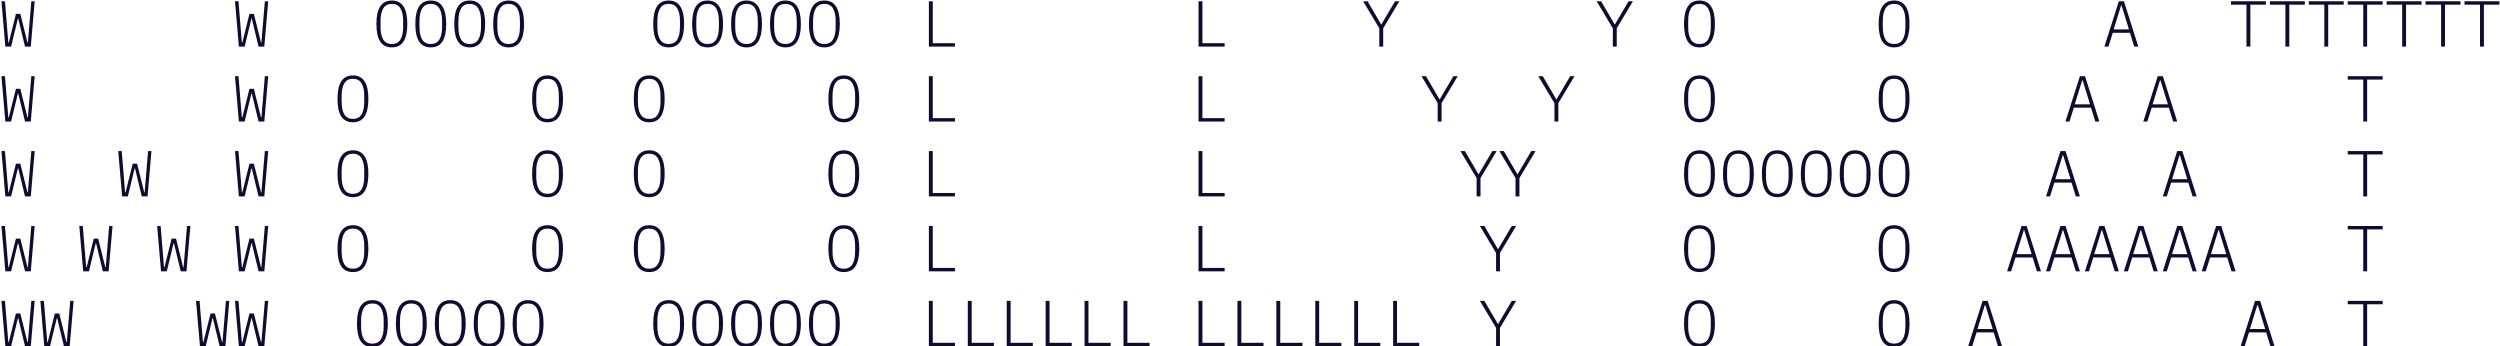 <svg width="1502" height="208" viewBox="0 0 1502 208" fill="none" xmlns="http://www.w3.org/2000/svg">
<path fill-rule="evenodd" clip-rule="evenodd" d="M228.41 24.958C229.944 27.298 232.284 28.468 235.43 28.468C238.576 28.468 240.903 27.298 242.411 24.958C243.945 22.592 244.712 19.069 244.712 14.389C244.712 9.709 243.945 6.199 242.411 3.859C240.903 1.493 238.576 0.31 235.43 0.31C232.284 0.31 229.944 1.493 228.41 3.859C226.902 6.199 226.148 9.709 226.148 14.389C226.148 19.069 226.902 22.592 228.41 24.958ZM240.578 23.788C239.486 25.556 237.77 26.44 235.43 26.44C233.09 26.44 231.374 25.556 230.282 23.788C229.19 21.994 228.644 19.472 228.644 16.222V12.556C228.644 9.332 229.19 6.823 230.282 5.029C231.374 3.235 233.09 2.338 235.43 2.338C237.77 2.338 239.486 3.235 240.578 5.029C241.67 6.823 242.216 9.332 242.216 12.556V16.222C242.216 19.472 241.67 21.994 240.578 23.788ZM251.795 24.958C253.329 27.298 255.669 28.468 258.815 28.468C261.961 28.468 264.288 27.298 265.796 24.958C267.33 22.592 268.097 19.069 268.097 14.389C268.097 9.709 267.33 6.199 265.796 3.859C264.288 1.493 261.961 0.31 258.815 0.31C255.669 0.31 253.329 1.493 251.795 3.859C250.287 6.199 249.533 9.709 249.533 14.389C249.533 19.069 250.287 22.592 251.795 24.958ZM263.963 23.788C262.871 25.556 261.155 26.44 258.815 26.44C256.475 26.44 254.759 25.556 253.667 23.788C252.575 21.994 252.029 19.472 252.029 16.222V12.556C252.029 9.332 252.575 6.823 253.667 5.029C254.759 3.235 256.475 2.338 258.815 2.338C261.155 2.338 262.871 3.235 263.963 5.029C265.055 6.823 265.601 9.332 265.601 12.556V16.222C265.601 19.472 265.055 21.994 263.963 23.788ZM282.2 28.468C279.054 28.468 276.714 27.298 275.18 24.958C273.672 22.592 272.918 19.069 272.918 14.389C272.918 9.709 273.672 6.199 275.18 3.859C276.714 1.493 279.054 0.31 282.2 0.31C285.346 0.31 287.673 1.493 289.181 3.859C290.715 6.199 291.482 9.709 291.482 14.389C291.482 19.069 290.715 22.592 289.181 24.958C287.673 27.298 285.346 28.468 282.2 28.468ZM282.2 26.44C284.54 26.44 286.256 25.556 287.348 23.788C288.44 21.994 288.986 19.472 288.986 16.222V12.556C288.986 9.332 288.44 6.823 287.348 5.029C286.256 3.235 284.54 2.338 282.2 2.338C279.86 2.338 278.144 3.235 277.052 5.029C275.96 6.823 275.414 9.332 275.414 12.556V16.222C275.414 19.472 275.96 21.994 277.052 23.788C278.144 25.556 279.86 26.44 282.2 26.44ZM298.565 24.958C300.099 27.298 302.439 28.468 305.585 28.468C308.731 28.468 311.058 27.298 312.566 24.958C314.1 22.592 314.867 19.069 314.867 14.389C314.867 9.709 314.1 6.199 312.566 3.859C311.058 1.493 308.731 0.31 305.585 0.31C302.439 0.31 300.099 1.493 298.565 3.859C297.057 6.199 296.303 9.709 296.303 14.389C296.303 19.069 297.057 22.592 298.565 24.958ZM310.733 23.788C309.641 25.556 307.925 26.44 305.585 26.44C303.245 26.44 301.529 25.556 300.437 23.788C299.345 21.994 298.799 19.472 298.799 16.222V12.556C298.799 9.332 299.345 6.823 300.437 5.029C301.529 3.235 303.245 2.338 305.585 2.338C307.925 2.338 309.641 3.235 310.733 5.029C311.825 6.823 312.371 9.332 312.371 12.556V16.222C312.371 19.472 311.825 21.994 310.733 23.788ZM212.046 73.468C208.9 73.468 206.56 72.298 205.026 69.958C203.518 67.592 202.764 64.069 202.764 59.389C202.764 54.709 203.518 51.199 205.026 48.859C206.56 46.493 208.9 45.31 212.046 45.31C215.192 45.31 217.519 46.493 219.027 48.859C220.561 51.199 221.328 54.709 221.328 59.389C221.328 64.069 220.561 67.592 219.027 69.958C217.519 72.298 215.192 73.468 212.046 73.468ZM212.046 71.44C214.386 71.44 216.102 70.556 217.194 68.788C218.286 66.994 218.832 64.472 218.832 61.222V57.556C218.832 54.332 218.286 51.823 217.194 50.029C216.102 48.235 214.386 47.338 212.046 47.338C209.706 47.338 207.99 48.235 206.898 50.029C205.806 51.823 205.26 54.332 205.26 57.556V61.222C205.26 64.472 205.806 66.994 206.898 68.788C207.99 70.556 209.706 71.44 212.046 71.44ZM321.949 69.958C323.483 72.298 325.823 73.468 328.969 73.468C332.116 73.468 334.443 72.298 335.951 69.958C337.484 67.592 338.251 64.069 338.251 59.389C338.251 54.709 337.484 51.199 335.951 48.859C334.443 46.493 332.116 45.31 328.969 45.31C325.823 45.31 323.483 46.493 321.949 48.859C320.441 51.199 319.688 54.709 319.688 59.389C319.688 64.069 320.441 67.592 321.949 69.958ZM334.117 68.788C333.026 70.556 331.31 71.44 328.969 71.44C326.629 71.44 324.914 70.556 323.822 68.788C322.729 66.994 322.184 64.472 322.184 61.222V57.556C322.184 54.332 322.729 51.823 323.822 50.029C324.914 48.235 326.629 47.338 328.969 47.338C331.31 47.338 333.026 48.235 334.117 50.029C335.21 51.823 335.755 54.332 335.755 57.556V61.222C335.755 64.472 335.21 66.994 334.117 68.788ZM212.046 118.468C208.9 118.468 206.56 117.298 205.026 114.958C203.518 112.592 202.764 109.069 202.764 104.389C202.764 99.709 203.518 96.199 205.026 93.859C206.56 91.493 208.9 90.31 212.046 90.31C215.192 90.31 217.519 91.493 219.027 93.859C220.561 96.199 221.328 99.709 221.328 104.389C221.328 109.069 220.561 112.592 219.027 114.958C217.519 117.298 215.192 118.468 212.046 118.468ZM212.046 116.44C214.386 116.44 216.102 115.556 217.194 113.788C218.286 111.994 218.832 109.472 218.832 106.222V102.556C218.832 99.332 218.286 96.823 217.194 95.029C216.102 93.235 214.386 92.338 212.046 92.338C209.706 92.338 207.99 93.235 206.898 95.029C205.806 96.823 205.26 99.332 205.26 102.556V106.222C205.26 109.472 205.806 111.994 206.898 113.788C207.99 115.556 209.706 116.44 212.046 116.44ZM321.949 114.958C323.483 117.298 325.823 118.468 328.969 118.468C332.116 118.468 334.443 117.298 335.951 114.958C337.484 112.592 338.251 109.069 338.251 104.389C338.251 99.709 337.484 96.199 335.951 93.859C334.443 91.493 332.116 90.31 328.969 90.31C325.823 90.31 323.483 91.493 321.949 93.859C320.441 96.199 319.688 99.709 319.688 104.389C319.688 109.069 320.441 112.592 321.949 114.958ZM334.117 113.788C333.026 115.556 331.31 116.44 328.969 116.44C326.629 116.44 324.914 115.556 323.822 113.788C322.729 111.994 322.184 109.472 322.184 106.222V102.556C322.184 99.332 322.729 96.823 323.822 95.029C324.914 93.235 326.629 92.338 328.969 92.338C331.31 92.338 333.026 93.235 334.117 95.029C335.21 96.823 335.755 99.332 335.755 102.556V106.222C335.755 109.472 335.21 111.994 334.117 113.788ZM212.046 163.468C208.9 163.468 206.56 162.298 205.026 159.958C203.518 157.592 202.764 154.069 202.764 149.389C202.764 144.709 203.518 141.199 205.026 138.859C206.56 136.493 208.9 135.31 212.046 135.31C215.192 135.31 217.519 136.493 219.027 138.859C220.561 141.199 221.328 144.709 221.328 149.389C221.328 154.069 220.561 157.592 219.027 159.958C217.519 162.298 215.192 163.468 212.046 163.468ZM212.046 161.44C214.386 161.44 216.102 160.556 217.194 158.788C218.286 156.994 218.832 154.472 218.832 151.222V147.556C218.832 144.332 218.286 141.823 217.194 140.029C216.102 138.235 214.386 137.338 212.046 137.338C209.706 137.338 207.99 138.235 206.898 140.029C205.806 141.823 205.26 144.332 205.26 147.556V151.222C205.26 154.472 205.806 156.994 206.898 158.788C207.99 160.556 209.706 161.44 212.046 161.44ZM321.949 159.958C323.483 162.298 325.823 163.468 328.969 163.468C332.116 163.468 334.443 162.298 335.951 159.958C337.484 157.592 338.251 154.069 338.251 149.389C338.251 144.709 337.484 141.199 335.951 138.859C334.443 136.493 332.116 135.31 328.969 135.31C325.823 135.31 323.483 136.493 321.949 138.859C320.441 141.199 319.688 144.709 319.688 149.389C319.688 154.069 320.441 157.592 321.949 159.958ZM334.117 158.788C333.026 160.556 331.31 161.44 328.969 161.44C326.629 161.44 324.914 160.556 323.822 158.788C322.729 156.994 322.184 154.472 322.184 151.222V147.556C322.184 144.332 322.729 141.823 323.822 140.029C324.914 138.235 326.629 137.338 328.969 137.338C331.31 137.338 333.026 138.235 334.117 140.029C335.21 141.823 335.755 144.332 335.755 147.556V151.222C335.755 154.472 335.21 156.994 334.117 158.788ZM223.738 208.468C220.592 208.468 218.252 207.298 216.718 204.958C215.21 202.592 214.456 199.069 214.456 194.389C214.456 189.709 215.21 186.199 216.718 183.859C218.252 181.493 220.592 180.31 223.738 180.31C226.884 180.31 229.211 181.493 230.719 183.859C232.253 186.199 233.02 189.709 233.02 194.389C233.02 199.069 232.253 202.592 230.719 204.958C229.211 207.298 226.884 208.468 223.738 208.468ZM223.738 206.44C226.078 206.44 227.794 205.556 228.886 203.788C229.978 201.994 230.524 199.472 230.524 196.222V192.556C230.524 189.332 229.978 186.823 228.886 185.029C227.794 183.235 226.078 182.338 223.738 182.338C221.398 182.338 219.682 183.235 218.59 185.029C217.498 186.823 216.952 189.332 216.952 192.556V196.222C216.952 199.472 217.498 201.994 218.59 203.788C219.682 205.556 221.398 206.44 223.738 206.44ZM240.103 204.958C241.637 207.298 243.977 208.468 247.123 208.468C250.269 208.468 252.596 207.298 254.104 204.958C255.638 202.592 256.405 199.069 256.405 194.389C256.405 189.709 255.638 186.199 254.104 183.859C252.596 181.493 250.269 180.31 247.123 180.31C243.977 180.31 241.637 181.493 240.103 183.859C238.595 186.199 237.841 189.709 237.841 194.389C237.841 199.069 238.595 202.592 240.103 204.958ZM252.271 203.788C251.179 205.556 249.463 206.44 247.123 206.44C244.783 206.44 243.067 205.556 241.975 203.788C240.883 201.994 240.337 199.472 240.337 196.222V192.556C240.337 189.332 240.883 186.823 241.975 185.029C243.067 183.235 244.783 182.338 247.123 182.338C249.463 182.338 251.179 183.235 252.271 185.029C253.363 186.823 253.909 189.332 253.909 192.556V196.222C253.909 199.472 253.363 201.994 252.271 203.788ZM270.508 208.468C267.362 208.468 265.022 207.298 263.488 204.958C261.98 202.592 261.226 199.069 261.226 194.389C261.226 189.709 261.98 186.199 263.488 183.859C265.022 181.493 267.362 180.31 270.508 180.31C273.654 180.31 275.981 181.493 277.489 183.859C279.023 186.199 279.79 189.709 279.79 194.389C279.79 199.069 279.023 202.592 277.489 204.958C275.981 207.298 273.654 208.468 270.508 208.468ZM270.508 206.44C272.848 206.44 274.564 205.556 275.656 203.788C276.748 201.994 277.294 199.472 277.294 196.222V192.556C277.294 189.332 276.748 186.823 275.656 185.029C274.564 183.235 272.848 182.338 270.508 182.338C268.168 182.338 266.452 183.235 265.36 185.029C264.268 186.823 263.722 189.332 263.722 192.556V196.222C263.722 199.472 264.268 201.994 265.36 203.788C266.452 205.556 268.168 206.44 270.508 206.44ZM286.872 204.958C288.406 207.298 290.746 208.468 293.892 208.468C297.038 208.468 299.365 207.298 300.873 204.958C302.407 202.592 303.174 199.069 303.174 194.389C303.174 189.709 302.407 186.199 300.873 183.859C299.365 181.493 297.038 180.31 293.892 180.31C290.746 180.31 288.406 181.493 286.872 183.859C285.364 186.199 284.61 189.709 284.61 194.389C284.61 199.069 285.364 202.592 286.872 204.958ZM299.04 203.788C297.948 205.556 296.232 206.44 293.892 206.44C291.552 206.44 289.836 205.556 288.744 203.788C287.652 201.994 287.106 199.472 287.106 196.222V192.556C287.106 189.332 287.652 186.823 288.744 185.029C289.836 183.235 291.552 182.338 293.892 182.338C296.232 182.338 297.948 183.235 299.04 185.029C300.132 186.823 300.678 189.332 300.678 192.556V196.222C300.678 199.472 300.132 201.994 299.04 203.788ZM317.277 208.468C314.131 208.468 311.791 207.298 310.257 204.958C308.749 202.592 307.995 199.069 307.995 194.389C307.995 189.709 308.749 186.199 310.257 183.859C311.791 181.493 314.131 180.31 317.277 180.31C320.423 180.31 322.75 181.493 324.258 183.859C325.792 186.199 326.559 189.709 326.559 194.389C326.559 199.069 325.792 202.592 324.258 204.958C322.75 207.298 320.423 208.468 317.277 208.468ZM317.277 206.44C319.617 206.44 321.333 205.556 322.425 203.788C323.517 201.994 324.063 199.472 324.063 196.222V192.556C324.063 189.332 323.517 186.823 322.425 185.029C321.333 183.235 319.617 182.338 317.277 182.338C314.937 182.338 313.221 183.235 312.129 185.029C311.037 186.823 310.491 189.332 310.491 192.556V196.222C310.491 199.472 311.037 201.994 312.129 203.788C313.221 205.556 314.937 206.44 317.277 206.44ZM401.738 28.468C398.592 28.468 396.252 27.298 394.718 24.958C393.21 22.592 392.456 19.069 392.456 14.389C392.456 9.709 393.21 6.199 394.718 3.859C396.252 1.493 398.592 0.31 401.738 0.31C404.884 0.31 407.211 1.493 408.719 3.859C410.253 6.199 411.02 9.709 411.02 14.389C411.02 19.069 410.253 22.592 408.719 24.958C407.211 27.298 404.884 28.468 401.738 28.468ZM401.738 26.44C404.078 26.44 405.794 25.556 406.886 23.788C407.978 21.994 408.524 19.472 408.524 16.222V12.556C408.524 9.332 407.978 6.823 406.886 5.029C405.794 3.235 404.078 2.338 401.738 2.338C399.398 2.338 397.682 3.235 396.59 5.029C395.498 6.823 394.952 9.332 394.952 12.556V16.222C394.952 19.472 395.498 21.994 396.59 23.788C397.682 25.556 399.398 26.44 401.738 26.44ZM425.123 28.468C421.977 28.468 419.637 27.298 418.103 24.958C416.595 22.592 415.841 19.069 415.841 14.389C415.841 9.709 416.595 6.199 418.103 3.859C419.637 1.493 421.977 0.31 425.123 0.31C428.269 0.31 430.596 1.493 432.104 3.859C433.638 6.199 434.405 9.709 434.405 14.389C434.405 19.069 433.638 22.592 432.104 24.958C430.596 27.298 428.269 28.468 425.123 28.468ZM425.123 26.44C427.463 26.44 429.179 25.556 430.271 23.788C431.363 21.994 431.909 19.472 431.909 16.222V12.556C431.909 9.332 431.363 6.823 430.271 5.029C429.179 3.235 427.463 2.338 425.123 2.338C422.783 2.338 421.067 3.235 419.975 5.029C418.883 6.823 418.337 9.332 418.337 12.556V16.222C418.337 19.472 418.883 21.994 419.975 23.788C421.067 25.556 422.783 26.44 425.123 26.44ZM441.488 24.958C443.022 27.298 445.362 28.468 448.508 28.468C451.654 28.468 453.981 27.298 455.489 24.958C457.023 22.592 457.79 19.069 457.79 14.389C457.79 9.709 457.023 6.199 455.489 3.859C453.981 1.493 451.654 0.31 448.508 0.31C445.362 0.31 443.022 1.493 441.488 3.859C439.98 6.199 439.226 9.709 439.226 14.389C439.226 19.069 439.98 22.592 441.488 24.958ZM453.656 23.788C452.564 25.556 450.848 26.44 448.508 26.44C446.168 26.44 444.452 25.556 443.36 23.788C442.268 21.994 441.722 19.472 441.722 16.222V12.556C441.722 9.332 442.268 6.823 443.36 5.029C444.452 3.235 446.168 2.338 448.508 2.338C450.848 2.338 452.564 3.235 453.656 5.029C454.748 6.823 455.294 9.332 455.294 12.556V16.222C455.294 19.472 454.748 21.994 453.656 23.788ZM471.892 28.468C468.746 28.468 466.406 27.298 464.872 24.958C463.364 22.592 462.61 19.069 462.61 14.389C462.61 9.709 463.364 6.199 464.872 3.859C466.406 1.493 468.746 0.31 471.892 0.31C475.038 0.31 477.365 1.493 478.873 3.859C480.407 6.199 481.174 9.709 481.174 14.389C481.174 19.069 480.407 22.592 478.873 24.958C477.365 27.298 475.038 28.468 471.892 28.468ZM471.892 26.44C474.232 26.44 475.948 25.556 477.04 23.788C478.132 21.994 478.678 19.472 478.678 16.222V12.556C478.678 9.332 478.132 6.823 477.04 5.029C475.948 3.235 474.232 2.338 471.892 2.338C469.552 2.338 467.836 3.235 466.744 5.029C465.652 6.823 465.106 9.332 465.106 12.556V16.222C465.106 19.472 465.652 21.994 466.744 23.788C467.836 25.556 469.552 26.44 471.892 26.44ZM488.257 24.958C489.791 27.298 492.131 28.468 495.277 28.468C498.423 28.468 500.75 27.298 502.258 24.958C503.792 22.592 504.559 19.069 504.559 14.389C504.559 9.709 503.792 6.199 502.258 3.859C500.75 1.493 498.423 0.31 495.277 0.31C492.131 0.31 489.791 1.493 488.257 3.859C486.749 6.199 485.995 9.709 485.995 14.389C485.995 19.069 486.749 22.592 488.257 24.958ZM500.425 23.788C499.333 25.556 497.617 26.44 495.277 26.44C492.937 26.44 491.221 25.556 490.129 23.788C489.037 21.994 488.491 19.472 488.491 16.222V12.556C488.491 9.332 489.037 6.823 490.129 5.029C491.221 3.235 492.937 2.338 495.277 2.338C497.617 2.338 499.333 3.235 500.425 5.029C501.517 6.823 502.063 9.332 502.063 12.556V16.222C502.063 19.472 501.517 21.994 500.425 23.788ZM390.046 73.468C386.9 73.468 384.56 72.298 383.026 69.958C381.518 67.592 380.764 64.069 380.764 59.389C380.764 54.709 381.518 51.199 383.026 48.859C384.56 46.493 386.9 45.31 390.046 45.31C393.192 45.31 395.519 46.493 397.027 48.859C398.561 51.199 399.328 54.709 399.328 59.389C399.328 64.069 398.561 67.592 397.027 69.958C395.519 72.298 393.192 73.468 390.046 73.468ZM390.046 71.44C392.386 71.44 394.102 70.556 395.194 68.788C396.286 66.994 396.832 64.472 396.832 61.222V57.556C396.832 54.332 396.286 51.823 395.194 50.029C394.102 48.235 392.386 47.338 390.046 47.338C387.706 47.338 385.99 48.235 384.898 50.029C383.806 51.823 383.26 54.332 383.26 57.556V61.222C383.26 64.472 383.806 66.994 384.898 68.788C385.99 70.556 387.706 71.44 390.046 71.44ZM499.949 69.958C501.483 72.298 503.823 73.468 506.969 73.468C510.116 73.468 512.443 72.298 513.951 69.958C515.484 67.592 516.251 64.069 516.251 59.389C516.251 54.709 515.484 51.199 513.951 48.859C512.443 46.493 510.116 45.31 506.969 45.31C503.823 45.31 501.483 46.493 499.949 48.859C498.441 51.199 497.688 54.709 497.688 59.389C497.688 64.069 498.441 67.592 499.949 69.958ZM512.117 68.788C511.026 70.556 509.31 71.44 506.969 71.44C504.629 71.44 502.914 70.556 501.822 68.788C500.729 66.994 500.184 64.472 500.184 61.222V57.556C500.184 54.332 500.729 51.823 501.822 50.029C502.914 48.235 504.629 47.338 506.969 47.338C509.31 47.338 511.026 48.235 512.117 50.029C513.21 51.823 513.755 54.332 513.755 57.556V61.222C513.755 64.472 513.21 66.994 512.117 68.788ZM390.046 118.468C386.9 118.468 384.56 117.298 383.026 114.958C381.518 112.592 380.764 109.069 380.764 104.389C380.764 99.709 381.518 96.199 383.026 93.859C384.56 91.493 386.9 90.31 390.046 90.31C393.192 90.31 395.519 91.493 397.027 93.859C398.561 96.199 399.328 99.709 399.328 104.389C399.328 109.069 398.561 112.592 397.027 114.958C395.519 117.298 393.192 118.468 390.046 118.468ZM390.046 116.44C392.386 116.44 394.102 115.556 395.194 113.788C396.286 111.994 396.832 109.472 396.832 106.222V102.556C396.832 99.332 396.286 96.823 395.194 95.029C394.102 93.235 392.386 92.338 390.046 92.338C387.706 92.338 385.99 93.235 384.898 95.029C383.806 96.823 383.26 99.332 383.26 102.556V106.222C383.26 109.472 383.806 111.994 384.898 113.788C385.99 115.556 387.706 116.44 390.046 116.44ZM499.949 114.958C501.483 117.298 503.823 118.468 506.969 118.468C510.116 118.468 512.443 117.298 513.951 114.958C515.484 112.592 516.251 109.069 516.251 104.389C516.251 99.709 515.484 96.199 513.951 93.859C512.443 91.493 510.116 90.31 506.969 90.31C503.823 90.31 501.483 91.493 499.949 93.859C498.441 96.199 497.688 99.709 497.688 104.389C497.688 109.069 498.441 112.592 499.949 114.958ZM512.117 113.788C511.026 115.556 509.31 116.44 506.969 116.44C504.629 116.44 502.914 115.556 501.822 113.788C500.729 111.994 500.184 109.472 500.184 106.222V102.556C500.184 99.332 500.729 96.823 501.822 95.029C502.914 93.235 504.629 92.338 506.969 92.338C509.31 92.338 511.026 93.235 512.117 95.029C513.21 96.823 513.755 99.332 513.755 102.556V106.222C513.755 109.472 513.21 111.994 512.117 113.788ZM390.046 163.468C386.9 163.468 384.56 162.298 383.026 159.958C381.518 157.592 380.764 154.069 380.764 149.389C380.764 144.709 381.518 141.199 383.026 138.859C384.56 136.493 386.9 135.31 390.046 135.31C393.192 135.31 395.519 136.493 397.027 138.859C398.561 141.199 399.328 144.709 399.328 149.389C399.328 154.069 398.561 157.592 397.027 159.958C395.519 162.298 393.192 163.468 390.046 163.468ZM390.046 161.44C392.386 161.44 394.102 160.556 395.194 158.788C396.286 156.994 396.832 154.472 396.832 151.222V147.556C396.832 144.332 396.286 141.823 395.194 140.029C394.102 138.235 392.386 137.338 390.046 137.338C387.706 137.338 385.99 138.235 384.898 140.029C383.806 141.823 383.26 144.332 383.26 147.556V151.222C383.26 154.472 383.806 156.994 384.898 158.788C385.99 160.556 387.706 161.44 390.046 161.44ZM499.949 159.958C501.483 162.298 503.823 163.468 506.969 163.468C510.116 163.468 512.443 162.298 513.951 159.958C515.484 157.592 516.251 154.069 516.251 149.389C516.251 144.709 515.484 141.199 513.951 138.859C512.443 136.493 510.116 135.31 506.969 135.31C503.823 135.31 501.483 136.493 499.949 138.859C498.441 141.199 497.688 144.709 497.688 149.389C497.688 154.069 498.441 157.592 499.949 159.958ZM512.117 158.788C511.026 160.556 509.31 161.44 506.969 161.44C504.629 161.44 502.914 160.556 501.822 158.788C500.729 156.994 500.184 154.472 500.184 151.222V147.556C500.184 144.332 500.729 141.823 501.822 140.029C502.914 138.235 504.629 137.338 506.969 137.338C509.31 137.338 511.026 138.235 512.117 140.029C513.21 141.823 513.755 144.332 513.755 147.556V151.222C513.755 154.472 513.21 156.994 512.117 158.788ZM401.738 208.468C398.592 208.468 396.252 207.298 394.718 204.958C393.21 202.592 392.456 199.069 392.456 194.389C392.456 189.709 393.21 186.199 394.718 183.859C396.252 181.493 398.592 180.31 401.738 180.31C404.884 180.31 407.211 181.493 408.719 183.859C410.253 186.199 411.02 189.709 411.02 194.389C411.02 199.069 410.253 202.592 408.719 204.958C407.211 207.298 404.884 208.468 401.738 208.468ZM401.738 206.44C404.078 206.44 405.794 205.556 406.886 203.788C407.978 201.994 408.524 199.472 408.524 196.222V192.556C408.524 189.332 407.978 186.823 406.886 185.029C405.794 183.235 404.078 182.338 401.738 182.338C399.398 182.338 397.682 183.235 396.59 185.029C395.498 186.823 394.952 189.332 394.952 192.556V196.222C394.952 199.472 395.498 201.994 396.59 203.788C397.682 205.556 399.398 206.44 401.738 206.44ZM418.103 204.958C419.637 207.298 421.977 208.468 425.123 208.468C428.269 208.468 430.596 207.298 432.104 204.958C433.638 202.592 434.405 199.069 434.405 194.389C434.405 189.709 433.638 186.199 432.104 183.859C430.596 181.493 428.269 180.31 425.123 180.31C421.977 180.31 419.637 181.493 418.103 183.859C416.595 186.199 415.841 189.709 415.841 194.389C415.841 199.069 416.595 202.592 418.103 204.958ZM430.271 203.788C429.179 205.556 427.463 206.44 425.123 206.44C422.783 206.44 421.067 205.556 419.975 203.788C418.883 201.994 418.337 199.472 418.337 196.222V192.556C418.337 189.332 418.883 186.823 419.975 185.029C421.067 183.235 422.783 182.338 425.123 182.338C427.463 182.338 429.179 183.235 430.271 185.029C431.363 186.823 431.909 189.332 431.909 192.556V196.222C431.909 199.472 431.363 201.994 430.271 203.788ZM448.508 208.468C445.362 208.468 443.022 207.298 441.488 204.958C439.98 202.592 439.226 199.069 439.226 194.389C439.226 189.709 439.98 186.199 441.488 183.859C443.022 181.493 445.362 180.31 448.508 180.31C451.654 180.31 453.981 181.493 455.489 183.859C457.023 186.199 457.79 189.709 457.79 194.389C457.79 199.069 457.023 202.592 455.489 204.958C453.981 207.298 451.654 208.468 448.508 208.468ZM448.508 206.44C450.848 206.44 452.564 205.556 453.656 203.788C454.748 201.994 455.294 199.472 455.294 196.222V192.556C455.294 189.332 454.748 186.823 453.656 185.029C452.564 183.235 450.848 182.338 448.508 182.338C446.168 182.338 444.452 183.235 443.36 185.029C442.268 186.823 441.722 189.332 441.722 192.556V196.222C441.722 199.472 442.268 201.994 443.36 203.788C444.452 205.556 446.168 206.44 448.508 206.44ZM464.872 204.958C466.406 207.298 468.746 208.468 471.892 208.468C475.038 208.468 477.365 207.298 478.873 204.958C480.407 202.592 481.174 199.069 481.174 194.389C481.174 189.709 480.407 186.199 478.873 183.859C477.365 181.493 475.038 180.31 471.892 180.31C468.746 180.31 466.406 181.493 464.872 183.859C463.364 186.199 462.61 189.709 462.61 194.389C462.61 199.069 463.364 202.592 464.872 204.958ZM477.04 203.788C475.948 205.556 474.232 206.44 471.892 206.44C469.552 206.44 467.836 205.556 466.744 203.788C465.652 201.994 465.106 199.472 465.106 196.222V192.556C465.106 189.332 465.652 186.823 466.744 185.029C467.836 183.235 469.552 182.338 471.892 182.338C474.232 182.338 475.948 183.235 477.04 185.029C478.132 186.823 478.678 189.332 478.678 192.556V196.222C478.678 199.472 478.132 201.994 477.04 203.788ZM495.277 208.468C492.131 208.468 489.791 207.298 488.257 204.958C486.749 202.592 485.995 199.069 485.995 194.389C485.995 189.709 486.749 186.199 488.257 183.859C489.791 181.493 492.131 180.31 495.277 180.31C498.423 180.31 500.75 181.493 502.258 183.859C503.792 186.199 504.559 189.709 504.559 194.389C504.559 199.069 503.792 202.592 502.258 204.958C500.75 207.298 498.423 208.468 495.277 208.468ZM495.277 206.44C497.617 206.44 499.333 205.556 500.425 203.788C501.517 201.994 502.063 199.472 502.063 196.222V192.556C502.063 189.332 501.517 186.823 500.425 185.029C499.333 183.235 497.617 182.338 495.277 182.338C492.937 182.338 491.221 183.235 490.129 185.029C489.037 186.823 488.491 189.332 488.491 192.556V196.222C488.491 199.472 489.037 201.994 490.129 203.788C491.221 205.556 492.937 206.44 495.277 206.44ZM1014.03 24.958C1015.56 27.298 1017.9 28.468 1021.05 28.468C1024.19 28.468 1026.52 27.298 1028.03 24.958C1029.56 22.592 1030.33 19.069 1030.33 14.389C1030.33 9.709 1029.56 6.199 1028.03 3.859C1026.52 1.493 1024.19 0.31 1021.05 0.31C1017.9 0.31 1015.56 1.493 1014.03 3.859C1012.52 6.199 1011.76 9.709 1011.76 14.389C1011.76 19.069 1012.52 22.592 1014.03 24.958ZM1026.19 23.788C1025.1 25.556 1023.39 26.44 1021.05 26.44C1018.71 26.44 1016.99 25.556 1015.9 23.788C1014.81 21.994 1014.26 19.472 1014.26 16.222V12.556C1014.26 9.332 1014.81 6.823 1015.9 5.029C1016.99 3.235 1018.71 2.338 1021.05 2.338C1023.39 2.338 1025.1 3.235 1026.19 5.029C1027.29 6.823 1027.83 9.332 1027.83 12.556V16.222C1027.83 19.472 1027.29 21.994 1026.19 23.788ZM1130.95 24.958C1132.48 27.298 1134.82 28.468 1137.97 28.468C1141.12 28.468 1143.44 27.298 1144.95 24.958C1146.48 22.592 1147.25 19.069 1147.25 14.389C1147.25 9.709 1146.48 6.199 1144.95 3.859C1143.44 1.493 1141.12 0.31 1137.97 0.31C1134.82 0.31 1132.48 1.493 1130.95 3.859C1129.44 6.199 1128.69 9.709 1128.69 14.389C1128.69 19.069 1129.44 22.592 1130.95 24.958ZM1143.12 23.788C1142.03 25.556 1140.31 26.44 1137.97 26.44C1135.63 26.44 1133.91 25.556 1132.82 23.788C1131.73 21.994 1131.18 19.472 1131.18 16.222V12.556C1131.18 9.332 1131.73 6.823 1132.82 5.029C1133.91 3.235 1135.63 2.338 1137.97 2.338C1140.31 2.338 1142.03 3.235 1143.12 5.029C1144.21 6.823 1144.76 9.332 1144.76 12.556V16.222C1144.76 19.472 1144.21 21.994 1143.12 23.788ZM1021.05 73.468C1017.9 73.468 1015.56 72.298 1014.03 69.958C1012.52 67.592 1011.76 64.069 1011.76 59.389C1011.76 54.709 1012.52 51.199 1014.03 48.859C1015.56 46.493 1017.9 45.31 1021.05 45.31C1024.19 45.31 1026.52 46.493 1028.03 48.859C1029.56 51.199 1030.33 54.709 1030.33 59.389C1030.33 64.069 1029.56 67.592 1028.03 69.958C1026.52 72.298 1024.19 73.468 1021.05 73.468ZM1021.05 71.44C1023.39 71.44 1025.1 70.556 1026.19 68.788C1027.29 66.994 1027.83 64.472 1027.83 61.222V57.556C1027.83 54.332 1027.29 51.823 1026.19 50.029C1025.1 48.235 1023.39 47.338 1021.05 47.338C1018.71 47.338 1016.99 48.235 1015.9 50.029C1014.81 51.823 1014.26 54.332 1014.26 57.556V61.222C1014.26 64.472 1014.81 66.994 1015.9 68.788C1016.99 70.556 1018.71 71.44 1021.05 71.44ZM1130.95 69.958C1132.48 72.298 1134.82 73.468 1137.97 73.468C1141.12 73.468 1143.44 72.298 1144.95 69.958C1146.48 67.592 1147.25 64.069 1147.25 59.389C1147.25 54.709 1146.48 51.199 1144.95 48.859C1143.44 46.493 1141.12 45.31 1137.97 45.31C1134.82 45.31 1132.48 46.493 1130.95 48.859C1129.44 51.199 1128.69 54.709 1128.69 59.389C1128.69 64.069 1129.44 67.592 1130.95 69.958ZM1143.12 68.788C1142.03 70.556 1140.31 71.44 1137.97 71.44C1135.63 71.44 1133.91 70.556 1132.82 68.788C1131.73 66.994 1131.18 64.472 1131.18 61.222V57.556C1131.18 54.332 1131.73 51.823 1132.82 50.029C1133.91 48.235 1135.63 47.338 1137.97 47.338C1140.31 47.338 1142.03 48.235 1143.12 50.029C1144.21 51.823 1144.76 54.332 1144.76 57.556V61.222C1144.76 64.472 1144.21 66.994 1143.12 68.788ZM1021.05 118.468C1017.9 118.468 1015.56 117.298 1014.03 114.958C1012.52 112.592 1011.76 109.069 1011.76 104.389C1011.76 99.709 1012.52 96.199 1014.03 93.859C1015.56 91.493 1017.9 90.31 1021.05 90.31C1024.19 90.31 1026.52 91.493 1028.03 93.859C1029.56 96.199 1030.33 99.709 1030.33 104.389C1030.33 109.069 1029.56 112.592 1028.03 114.958C1026.52 117.298 1024.19 118.468 1021.05 118.468ZM1021.05 116.44C1023.39 116.44 1025.1 115.556 1026.19 113.788C1027.29 111.994 1027.83 109.472 1027.83 106.222V102.556C1027.83 99.332 1027.29 96.823 1026.19 95.029C1025.1 93.235 1023.39 92.338 1021.05 92.338C1018.71 92.338 1016.99 93.235 1015.9 95.029C1014.81 96.823 1014.26 99.332 1014.26 102.556V106.222C1014.26 109.472 1014.81 111.994 1015.9 113.788C1016.99 115.556 1018.71 116.44 1021.05 116.44ZM1037.41 114.958C1038.94 117.298 1041.28 118.468 1044.43 118.468C1047.58 118.468 1049.9 117.298 1051.41 114.958C1052.95 112.592 1053.71 109.069 1053.71 104.389C1053.71 99.709 1052.95 96.199 1051.41 93.859C1049.9 91.493 1047.58 90.31 1044.43 90.31C1041.28 90.31 1038.94 91.493 1037.41 93.859C1035.9 96.199 1035.15 99.709 1035.15 104.389C1035.15 109.069 1035.9 112.592 1037.41 114.958ZM1049.58 113.788C1048.49 115.556 1046.77 116.44 1044.43 116.44C1042.09 116.44 1040.37 115.556 1039.28 113.788C1038.19 111.994 1037.64 109.472 1037.64 106.222V102.556C1037.64 99.332 1038.19 96.823 1039.28 95.029C1040.37 93.235 1042.09 92.338 1044.43 92.338C1046.77 92.338 1048.49 93.235 1049.58 95.029C1050.67 96.823 1051.22 99.332 1051.22 102.556V106.222C1051.22 109.472 1050.67 111.994 1049.58 113.788ZM1067.82 118.468C1064.67 118.468 1062.33 117.298 1060.8 114.958C1059.29 112.592 1058.53 109.069 1058.53 104.389C1058.53 99.709 1059.29 96.199 1060.8 93.859C1062.33 91.493 1064.67 90.31 1067.82 90.31C1070.96 90.31 1073.29 91.493 1074.8 93.859C1076.33 96.199 1077.1 99.709 1077.1 104.389C1077.1 109.069 1076.33 112.592 1074.8 114.958C1073.29 117.298 1070.96 118.468 1067.82 118.468ZM1067.82 116.44C1070.16 116.44 1071.87 115.556 1072.96 113.788C1074.06 111.994 1074.6 109.472 1074.6 106.222V102.556C1074.6 99.332 1074.06 96.823 1072.96 95.029C1071.87 93.235 1070.16 92.338 1067.82 92.338C1065.48 92.338 1063.76 93.235 1062.67 95.029C1061.58 96.823 1061.03 99.332 1061.03 102.556V106.222C1061.03 109.472 1061.58 111.994 1062.67 113.788C1063.76 115.556 1065.48 116.44 1067.82 116.44ZM1084.18 114.958C1085.71 117.298 1088.05 118.468 1091.2 118.468C1094.35 118.468 1096.67 117.298 1098.18 114.958C1099.72 112.592 1100.48 109.069 1100.48 104.389C1100.48 99.709 1099.72 96.199 1098.18 93.859C1096.67 91.493 1094.35 90.31 1091.2 90.31C1088.05 90.31 1085.71 91.493 1084.18 93.859C1082.67 96.199 1081.92 99.709 1081.92 104.389C1081.92 109.069 1082.67 112.592 1084.18 114.958ZM1096.35 113.788C1095.26 115.556 1093.54 116.44 1091.2 116.44C1088.86 116.44 1087.14 115.556 1086.05 113.788C1084.96 111.994 1084.41 109.472 1084.41 106.222V102.556C1084.41 99.332 1084.96 96.823 1086.05 95.029C1087.14 93.235 1088.86 92.338 1091.2 92.338C1093.54 92.338 1095.26 93.235 1096.35 95.029C1097.44 96.823 1097.99 99.332 1097.99 102.556V106.222C1097.99 109.472 1097.44 111.994 1096.35 113.788ZM1114.58 118.468C1111.44 118.468 1109.1 117.298 1107.56 114.958C1106.06 112.592 1105.3 109.069 1105.3 104.389C1105.3 99.709 1106.06 96.199 1107.56 93.859C1109.1 91.493 1111.44 90.31 1114.58 90.31C1117.73 90.31 1120.06 91.493 1121.57 93.859C1123.1 96.199 1123.87 99.709 1123.87 104.389C1123.87 109.069 1123.1 112.592 1121.57 114.958C1120.06 117.298 1117.73 118.468 1114.58 118.468ZM1114.58 116.44C1116.92 116.44 1118.64 115.556 1119.73 113.788C1120.82 111.994 1121.37 109.472 1121.37 106.222V102.556C1121.37 99.332 1120.82 96.823 1119.73 95.029C1118.64 93.235 1116.92 92.338 1114.58 92.338C1112.24 92.338 1110.53 93.235 1109.44 95.029C1108.34 96.823 1107.8 99.332 1107.8 102.556V106.222C1107.8 109.472 1108.34 111.994 1109.44 113.788C1110.53 115.556 1112.24 116.44 1114.58 116.44ZM1130.95 114.958C1132.48 117.298 1134.82 118.468 1137.97 118.468C1141.12 118.468 1143.44 117.298 1144.95 114.958C1146.48 112.592 1147.25 109.069 1147.25 104.389C1147.25 99.709 1146.48 96.199 1144.95 93.859C1143.44 91.493 1141.12 90.31 1137.97 90.31C1134.82 90.31 1132.48 91.493 1130.95 93.859C1129.44 96.199 1128.69 99.709 1128.69 104.389C1128.69 109.069 1129.44 112.592 1130.95 114.958ZM1143.12 113.788C1142.03 115.556 1140.31 116.44 1137.97 116.44C1135.63 116.44 1133.91 115.556 1132.82 113.788C1131.73 111.994 1131.18 109.472 1131.18 106.222V102.556C1131.18 99.332 1131.73 96.823 1132.82 95.029C1133.91 93.235 1135.63 92.338 1137.97 92.338C1140.31 92.338 1142.03 93.235 1143.12 95.029C1144.21 96.823 1144.76 99.332 1144.76 102.556V106.222C1144.76 109.472 1144.21 111.994 1143.12 113.788ZM1021.05 163.468C1017.9 163.468 1015.56 162.298 1014.03 159.958C1012.52 157.592 1011.76 154.069 1011.76 149.389C1011.76 144.709 1012.52 141.199 1014.03 138.859C1015.56 136.493 1017.9 135.31 1021.05 135.31C1024.19 135.31 1026.52 136.493 1028.03 138.859C1029.56 141.199 1030.33 144.709 1030.33 149.389C1030.33 154.069 1029.56 157.592 1028.03 159.958C1026.52 162.298 1024.19 163.468 1021.05 163.468ZM1021.05 161.44C1023.39 161.44 1025.1 160.556 1026.19 158.788C1027.29 156.994 1027.83 154.472 1027.83 151.222V147.556C1027.83 144.332 1027.29 141.823 1026.19 140.029C1025.1 138.235 1023.39 137.338 1021.05 137.338C1018.71 137.338 1016.99 138.235 1015.9 140.029C1014.81 141.823 1014.26 144.332 1014.26 147.556V151.222C1014.26 154.472 1014.81 156.994 1015.9 158.788C1016.99 160.556 1018.71 161.44 1021.05 161.44ZM1130.95 159.958C1132.48 162.298 1134.82 163.468 1137.97 163.468C1141.12 163.468 1143.44 162.298 1144.95 159.958C1146.48 157.592 1147.25 154.069 1147.25 149.389C1147.25 144.709 1146.48 141.199 1144.95 138.859C1143.44 136.493 1141.12 135.31 1137.97 135.31C1134.82 135.31 1132.48 136.493 1130.95 138.859C1129.44 141.199 1128.69 144.709 1128.69 149.389C1128.69 154.069 1129.44 157.592 1130.95 159.958ZM1143.12 158.788C1142.03 160.556 1140.31 161.44 1137.97 161.44C1135.63 161.44 1133.91 160.556 1132.82 158.788C1131.73 156.994 1131.18 154.472 1131.18 151.222V147.556C1131.18 144.332 1131.73 141.823 1132.82 140.029C1133.91 138.235 1135.63 137.338 1137.97 137.338C1140.31 137.338 1142.03 138.235 1143.12 140.029C1144.21 141.823 1144.76 144.332 1144.76 147.556V151.222C1144.76 154.472 1144.21 156.994 1143.12 158.788ZM1021.05 208.468C1017.9 208.468 1015.56 207.298 1014.03 204.958C1012.52 202.592 1011.76 199.069 1011.76 194.389C1011.76 189.709 1012.52 186.199 1014.03 183.859C1015.56 181.493 1017.9 180.31 1021.05 180.31C1024.19 180.31 1026.52 181.493 1028.03 183.859C1029.56 186.199 1030.33 189.709 1030.33 194.389C1030.33 199.069 1029.56 202.592 1028.03 204.958C1026.52 207.298 1024.19 208.468 1021.05 208.468ZM1021.05 206.44C1023.39 206.44 1025.1 205.556 1026.19 203.788C1027.29 201.994 1027.83 199.472 1027.83 196.222V192.556C1027.83 189.332 1027.29 186.823 1026.19 185.029C1025.1 183.235 1023.39 182.338 1021.05 182.338C1018.71 182.338 1016.99 183.235 1015.9 185.029C1014.81 186.823 1014.26 189.332 1014.26 192.556V196.222C1014.26 199.472 1014.81 201.994 1015.9 203.788C1016.99 205.556 1018.71 206.44 1021.05 206.44ZM1130.95 204.958C1132.48 207.298 1134.82 208.468 1137.97 208.468C1141.12 208.468 1143.44 207.298 1144.95 204.958C1146.48 202.592 1147.25 199.069 1147.25 194.389C1147.25 189.709 1146.48 186.199 1144.95 183.859C1143.44 181.493 1141.12 180.31 1137.97 180.31C1134.82 180.31 1132.48 181.493 1130.95 183.859C1129.44 186.199 1128.69 189.709 1128.69 194.389C1128.69 199.069 1129.44 202.592 1130.95 204.958ZM1143.12 203.788C1142.03 205.556 1140.31 206.44 1137.97 206.44C1135.63 206.44 1133.91 205.556 1132.82 203.788C1131.73 201.994 1131.18 199.472 1131.18 196.222V192.556C1131.18 189.332 1131.73 186.823 1132.82 185.029C1133.91 183.235 1135.63 182.338 1137.97 182.338C1140.31 182.338 1142.03 183.235 1143.12 185.029C1144.21 186.823 1144.76 189.332 1144.76 192.556V196.222C1144.76 199.472 1144.21 201.994 1143.12 203.788ZM558.07 28V0.778H560.41V25.972H573.748V28H558.07ZM558.07 73V45.778H560.41V70.972H573.748V73H558.07ZM558.07 90.778V118H573.748V115.972H560.41V90.778H558.07ZM558.07 163V135.778H560.41V160.972H573.748V163H558.07ZM558.07 180.778V208H573.748V205.972H560.41V180.778H558.07ZM581.455 208V180.778H583.795V205.972H597.133V208H581.455ZM604.84 180.778V208H620.518V205.972H607.18V180.778H604.84ZM628.224 208V180.778H630.564V205.972H643.902V208H628.224ZM651.609 180.778V208H667.287V205.972H653.949V180.778H651.609ZM674.994 208V180.778H677.334V205.972H690.672V208H674.994ZM720.07 0.778V28H735.748V25.972H722.41V0.778H720.07ZM720.07 45.778V73H735.748V70.972H722.41V45.778H720.07ZM720.07 118V90.778H722.41V115.972H735.748V118H720.07ZM720.07 135.778V163H735.748V160.972H722.41V135.778H720.07ZM720.07 208V180.778H722.41V205.972H735.748V208H720.07ZM743.455 180.778V208H759.133V205.972H745.795V180.778H743.455ZM766.84 208V180.778H769.18V205.972H782.518V208H766.84ZM790.224 180.778V208H805.902V205.972H792.564V180.778H790.224ZM813.609 208V180.778H815.949V205.972H829.287V208H813.609ZM836.994 180.778V208H852.672V205.972H839.334V180.778H836.994ZM828.683 28V17.002L818.972 0.778H821.663L829.775 14.662H829.931L838.121 0.778H840.734L831.023 17.002V28H828.683ZM968.992 28V17.002L959.281 0.778H961.972L970.084 14.662H970.24L978.43 0.778H981.043L971.332 17.002V28H968.992ZM863.76 62.002V73H866.1V62.002L875.811 45.778H873.198L865.008 59.662H864.852L856.74 45.778H854.049L863.76 62.002ZM933.915 73V62.002L924.204 45.778H926.895L935.007 59.662H935.163L943.353 45.778H945.966L936.255 62.002V73H933.915ZM887.145 107.002V118H889.485V107.002L899.196 90.778H896.583L888.393 104.662H888.237L880.125 90.778H877.434L887.145 107.002ZM910.53 118V107.002L900.819 90.778H903.51L911.622 104.662H911.778L919.968 90.778H922.581L912.87 107.002V118H910.53ZM898.838 152.002V163H901.178V152.002L910.889 135.778H908.276L900.086 149.662H899.93L891.818 135.778H889.127L898.838 152.002ZM898.838 208V197.002L889.127 180.778H891.818L899.93 194.662H900.086L908.276 180.778H910.889L901.178 197.002V208H898.838ZM3.209 28L0.869 0.778H2.975L5.003 25.582H5.276L9.566 8.344H12.218L16.508 25.582H16.742L18.809 0.778H20.837L18.497 28H15.026L10.97 11.191H10.736L6.68 28H3.209ZM143.518 28L141.178 0.778H143.284L145.312 25.582H145.585L149.875 8.344H152.527L156.817 25.582H157.051L159.118 0.778H161.146L158.806 28H155.335L151.279 11.191H151.045L146.989 28H143.518ZM0.869 45.778L3.209 73H6.68L10.736 56.191H10.97L15.026 73H18.497L20.837 45.778H18.809L16.742 70.582H16.508L12.218 53.344H9.566L5.276 70.582H5.003L2.975 45.778H0.869ZM143.518 73L141.178 45.778H143.284L145.312 70.582H145.585L149.875 53.344H152.527L156.817 70.582H157.051L159.118 45.778H161.146L158.806 73H155.335L151.279 56.191H151.045L146.989 73H143.518ZM0.869 90.778L3.209 118H6.68L10.736 101.191H10.97L15.026 118H18.497L20.837 90.778H18.809L16.742 115.582H16.508L12.218 98.344H9.566L5.276 115.582H5.003L2.975 90.778H0.869ZM73.364 118L71.024 90.778H73.13L75.158 115.582H75.431L79.721 98.344H82.373L86.663 115.582H86.897L88.964 90.778H90.992L88.652 118H85.181L81.125 101.191H80.891L76.835 118H73.364ZM141.178 90.778L143.518 118H146.989L151.045 101.191H151.279L155.335 118H158.806L161.146 90.778H159.118L157.051 115.582H156.817L152.527 98.344H149.875L145.585 115.582H145.312L143.284 90.778H141.178ZM3.209 163L0.869 135.778H2.975L5.003 160.582H5.276L9.566 143.344H12.218L16.508 160.582H16.742L18.809 135.778H20.837L18.497 163H15.026L10.97 146.191H10.736L6.68 163H3.209ZM47.639 135.778L49.979 163H53.45L57.506 146.191H57.74L61.796 163H65.267L67.607 135.778H65.579L63.512 160.582H63.278L58.988 143.344H56.336L52.046 160.582H51.773L49.745 135.778H47.639ZM96.748 163L94.408 135.778H96.514L98.542 160.582H98.815L103.105 143.344H105.757L110.047 160.582H110.281L112.348 135.778H114.376L112.036 163H108.565L104.509 146.191H104.275L100.219 163H96.748ZM141.178 135.778L143.518 163H146.989L151.045 146.191H151.279L155.335 163H158.806L161.146 135.778H159.118L157.051 160.582H156.817L152.527 143.344H149.875L145.585 160.582H145.312L143.284 135.778H141.178ZM3.209 208L0.869 180.778H2.975L5.003 205.582H5.276L9.566 188.344H12.218L16.508 205.582H16.742L18.809 180.778H20.837L18.497 208H15.026L10.97 191.191H10.736L6.68 208H3.209ZM24.254 180.778L26.594 208H30.065L34.121 191.191H34.355L38.411 208H41.882L44.222 180.778H42.194L40.127 205.582H39.893L35.603 188.344H32.951L28.661 205.582H28.388L26.36 180.778H24.254ZM120.133 208L117.793 180.778H119.899L121.927 205.582H122.2L126.49 188.344H129.142L133.432 205.582H133.666L135.733 180.778H137.761L135.421 208H131.95L127.894 191.191H127.66L123.604 208H120.133ZM141.178 180.778L143.518 208H146.989L151.045 191.191H151.279L155.335 208H158.806L161.146 180.778H159.118L157.051 205.582H156.817L152.527 188.344H149.875L145.585 205.582H145.312L143.284 180.778H141.178ZM1279.66 19.693L1282.23 28H1284.69L1276.07 0.778H1272.99L1264.33 28H1266.75L1269.36 19.693H1279.66ZM1274.35 3.274H1274.62L1279.07 17.665H1269.91L1274.35 3.274ZM1256.27 64.693L1258.84 73H1261.3L1252.68 45.778H1249.6L1240.94 73H1243.36L1245.97 64.693H1256.27ZM1250.97 48.274H1251.24L1255.69 62.665H1246.52L1250.97 48.274ZM1305.61 73L1303.04 64.693H1292.74L1290.13 73H1287.71L1296.37 45.778H1299.45L1308.07 73H1305.61ZM1298.01 48.274H1297.74L1293.29 62.665H1302.46L1298.01 48.274ZM1244.58 109.693L1247.15 118H1249.61L1240.99 90.778H1237.91L1229.25 118H1231.67L1234.28 109.693H1244.58ZM1239.27 93.274H1239.55L1243.99 107.665H1234.83L1239.27 93.274ZM1317.31 118L1314.73 109.693H1304.44L1301.82 118H1299.41L1308.06 90.778H1311.14L1319.76 118H1317.31ZM1309.7 93.274H1309.43L1304.98 107.665H1314.15L1309.7 93.274ZM1221.19 154.693L1223.77 163H1226.22L1217.61 135.778H1214.52L1205.87 163H1208.28L1210.9 154.693H1221.19ZM1215.89 138.274H1216.16L1220.61 152.665H1211.44L1215.89 138.274ZM1247.15 163L1244.58 154.693H1234.28L1231.67 163H1229.25L1237.91 135.778H1240.99L1249.61 163H1247.15ZM1239.55 138.274H1239.27L1234.83 152.665H1243.99L1239.55 138.274ZM1267.96 154.693L1270.54 163H1272.99L1264.38 135.778H1261.29L1252.64 163H1255.05L1257.67 154.693H1267.96ZM1262.66 138.274H1262.93L1267.38 152.665H1258.21L1262.66 138.274ZM1293.92 163L1291.35 154.693H1281.05L1278.44 163H1276.02L1284.68 135.778H1287.76L1296.38 163H1293.92ZM1286.32 138.274H1286.04L1281.6 152.665H1290.76L1286.32 138.274ZM1314.73 154.693L1317.31 163H1319.76L1311.14 135.778H1308.06L1299.41 163H1301.82L1304.44 154.693H1314.73ZM1309.43 138.274H1309.7L1314.15 152.665H1304.98L1309.43 138.274ZM1340.69 163L1338.12 154.693H1327.82L1325.21 163H1322.79L1331.45 135.778H1334.53L1343.15 163H1340.69ZM1333.09 138.274H1332.81L1328.37 152.665H1337.53L1333.09 138.274ZM1197.81 199.693L1200.38 208H1202.84L1194.22 180.778H1191.14L1182.48 208H1184.9L1187.51 199.693H1197.81ZM1192.5 183.274H1192.78L1197.22 197.665H1188.06L1192.5 183.274ZM1364.08 208L1361.5 199.693H1351.21L1348.59 208H1346.18L1354.83 180.778H1357.91L1366.53 208H1364.08ZM1356.47 183.274H1356.2L1351.75 197.665H1360.92L1356.47 183.274ZM1352.02 2.806V28H1349.68V2.806H1340.36V0.778H1361.34V2.806H1352.02ZM1375.41 2.806V28H1373.07V2.806H1363.75V0.778H1384.73V2.806H1375.41ZM1398.79 28V2.806H1408.11V0.778H1387.13V2.806H1396.45V28H1398.79ZM1422.18 2.806V28H1419.84V2.806H1410.52V0.778H1431.5V2.806H1422.18ZM1445.56 28V2.806H1454.88V0.778H1433.9V2.806H1443.22V28H1445.56ZM1468.95 2.806V28H1466.61V2.806H1457.29V0.778H1478.27V2.806H1468.95ZM1492.33 28V2.806H1501.65V0.778H1480.67V2.806H1489.99V28H1492.33ZM1422.18 47.806V73H1419.84V47.806H1410.52V45.778H1431.5V47.806H1422.18ZM1422.18 118V92.806H1431.5V90.778H1410.52V92.806H1419.84V118H1422.18ZM1422.18 137.806V163H1419.84V137.806H1410.52V135.778H1431.5V137.806H1422.18ZM1422.18 208V182.806H1431.5V180.778H1410.52V182.806H1419.84V208H1422.18Z" fill="#120A31"/>
</svg>
